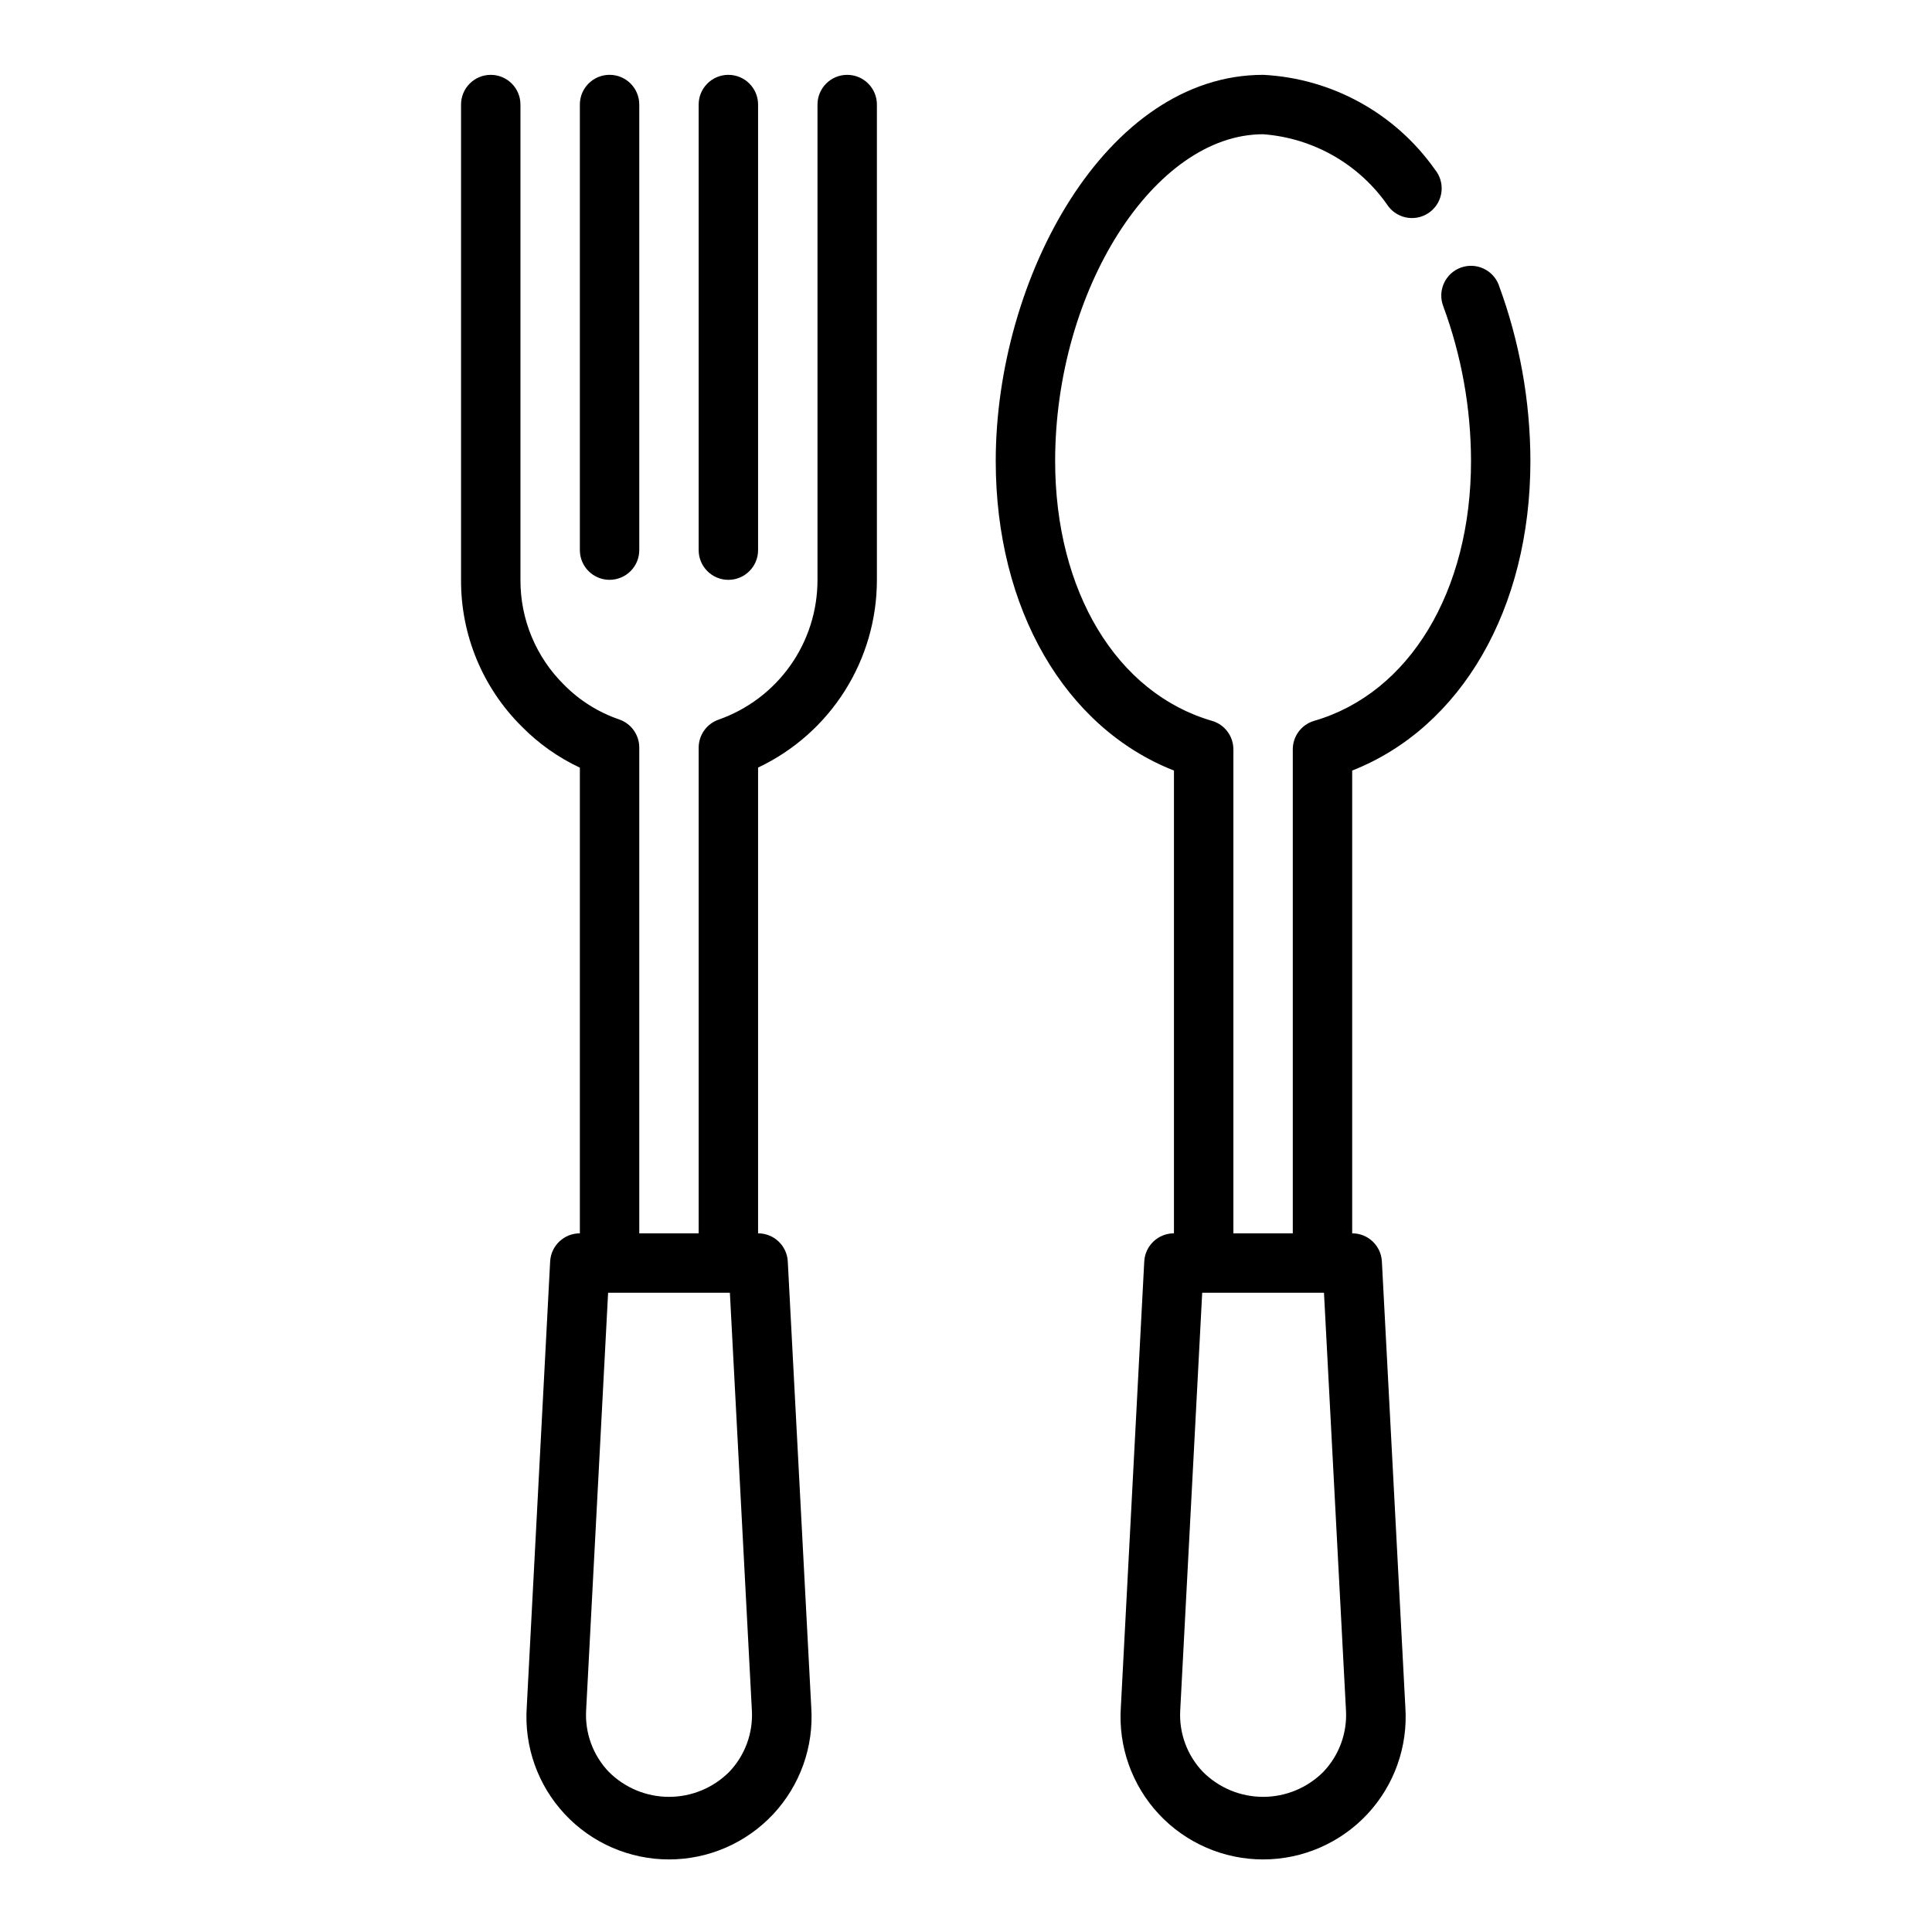 <?xml version="1.0" encoding="UTF-8"?>
<!-- Uploaded to: SVG Find, www.svgrepo.com, Generator: SVG Find Mixer Tools -->
<svg fill="#000000" width="800px" height="800px" version="1.1" viewBox="144 144 512 512" xmlns="http://www.w3.org/2000/svg">
 <path d="m305.54 297.66c-4.348 0-7.871-3.527-7.871-7.875v-118.08c0-4.348 3.523-7.875 7.871-7.875s7.871 3.527 7.871 7.875v118.08c0 2.09-0.828 4.09-2.305 5.566-1.477 1.477-3.481 2.309-5.566 2.309zm39.359-7.871v-118.08c0-4.348-3.523-7.875-7.871-7.875-4.348 0-7.875 3.527-7.875 7.875v118.08c0 4.348 3.527 7.875 7.875 7.875 4.348 0 7.871-3.527 7.871-7.875zm31.488-118.08v125.95c0.008 10.426-2.949 20.637-8.523 29.445-5.574 8.812-13.539 15.855-22.965 20.312v123.43c4.191-0.008 7.648 3.269 7.871 7.453l6.219 118.13c0.711 10.441-2.945 20.707-10.09 28.355-7.144 7.644-17.145 11.984-27.609 11.984s-20.461-4.34-27.605-11.984c-7.148-7.648-10.801-17.914-10.094-28.355l6.203-118.13c0.223-4.184 3.684-7.461 7.875-7.453v-123.41c-5.731-2.688-10.938-6.371-15.375-10.879-10.379-10.273-16.188-24.293-16.113-38.895v-125.95c0-4.348 3.523-7.875 7.871-7.875s7.871 3.527 7.871 7.875v125.95c-0.051 10.434 4.102 20.449 11.523 27.785 4.098 4.164 9.109 7.316 14.637 9.211 3.195 1.09 5.34 4.102 5.328 7.481v128.71h15.742v-128.71c0.004-3.352 2.125-6.332 5.293-7.434 7.668-2.695 14.309-7.707 19.004-14.344 4.695-6.641 7.207-14.57 7.191-22.699v-125.95c0-4.348 3.527-7.875 7.875-7.875 4.348 0 7.871 3.527 7.871 7.875zm-33.133 425.55-5.828-110.67h-32.273l-5.824 110.67c-0.34 6.031 1.832 11.93 6.004 16.297 4.231 4.242 9.977 6.629 15.965 6.629 5.992 0 11.738-2.387 15.965-6.629 4.168-4.367 6.336-10.27 5.992-16.297zm197.95-377.67c5.508 14.914 8.34 30.684 8.367 46.582 0 39.188-18.344 70.66-47.23 82.035v122.64c4.188-0.008 7.648 3.269 7.871 7.453l6.219 118.13c0.707 10.441-2.945 20.707-10.09 28.355-7.148 7.644-17.145 11.984-27.609 11.984-10.465 0-20.461-4.34-27.609-11.984-7.144-7.648-10.797-17.914-10.09-28.355l6.203-118.13c0.223-4.184 3.684-7.461 7.871-7.453v-122.64c-28.891-11.375-47.23-42.848-47.23-82.031 0-48.398 29.125-102.34 70.848-102.34v-0.004c18.219 0.922 35.004 10.164 45.523 25.066 1.348 1.629 1.984 3.731 1.766 5.832s-1.273 4.027-2.926 5.344c-1.652 1.316-3.766 1.914-5.863 1.656s-4.004-1.348-5.289-3.023c-7.582-11.098-19.805-18.137-33.211-19.129-28.836 0-55.105 41.273-55.105 86.594 0 34.512 16.312 61.527 41.547 68.855h0.004c3.363 0.973 5.68 4.055 5.684 7.555v128.26h15.742v-128.26c0.004-3.5 2.32-6.582 5.684-7.555 25.238-7.328 41.551-34.348 41.551-68.855-0.023-14.027-2.523-27.938-7.387-41.094-0.73-1.957-0.652-4.125 0.215-6.023 0.867-1.902 2.453-3.383 4.41-4.113 4.078-1.52 8.613 0.551 10.137 4.625zm-40.508 377.67-5.828-110.67h-32.273l-5.824 110.67c-0.344 6.031 1.832 11.93 6.004 16.297 4.231 4.242 9.973 6.629 15.965 6.629s11.734-2.387 15.965-6.629c4.168-4.367 6.336-10.27 5.992-16.297z"/>
</svg>
